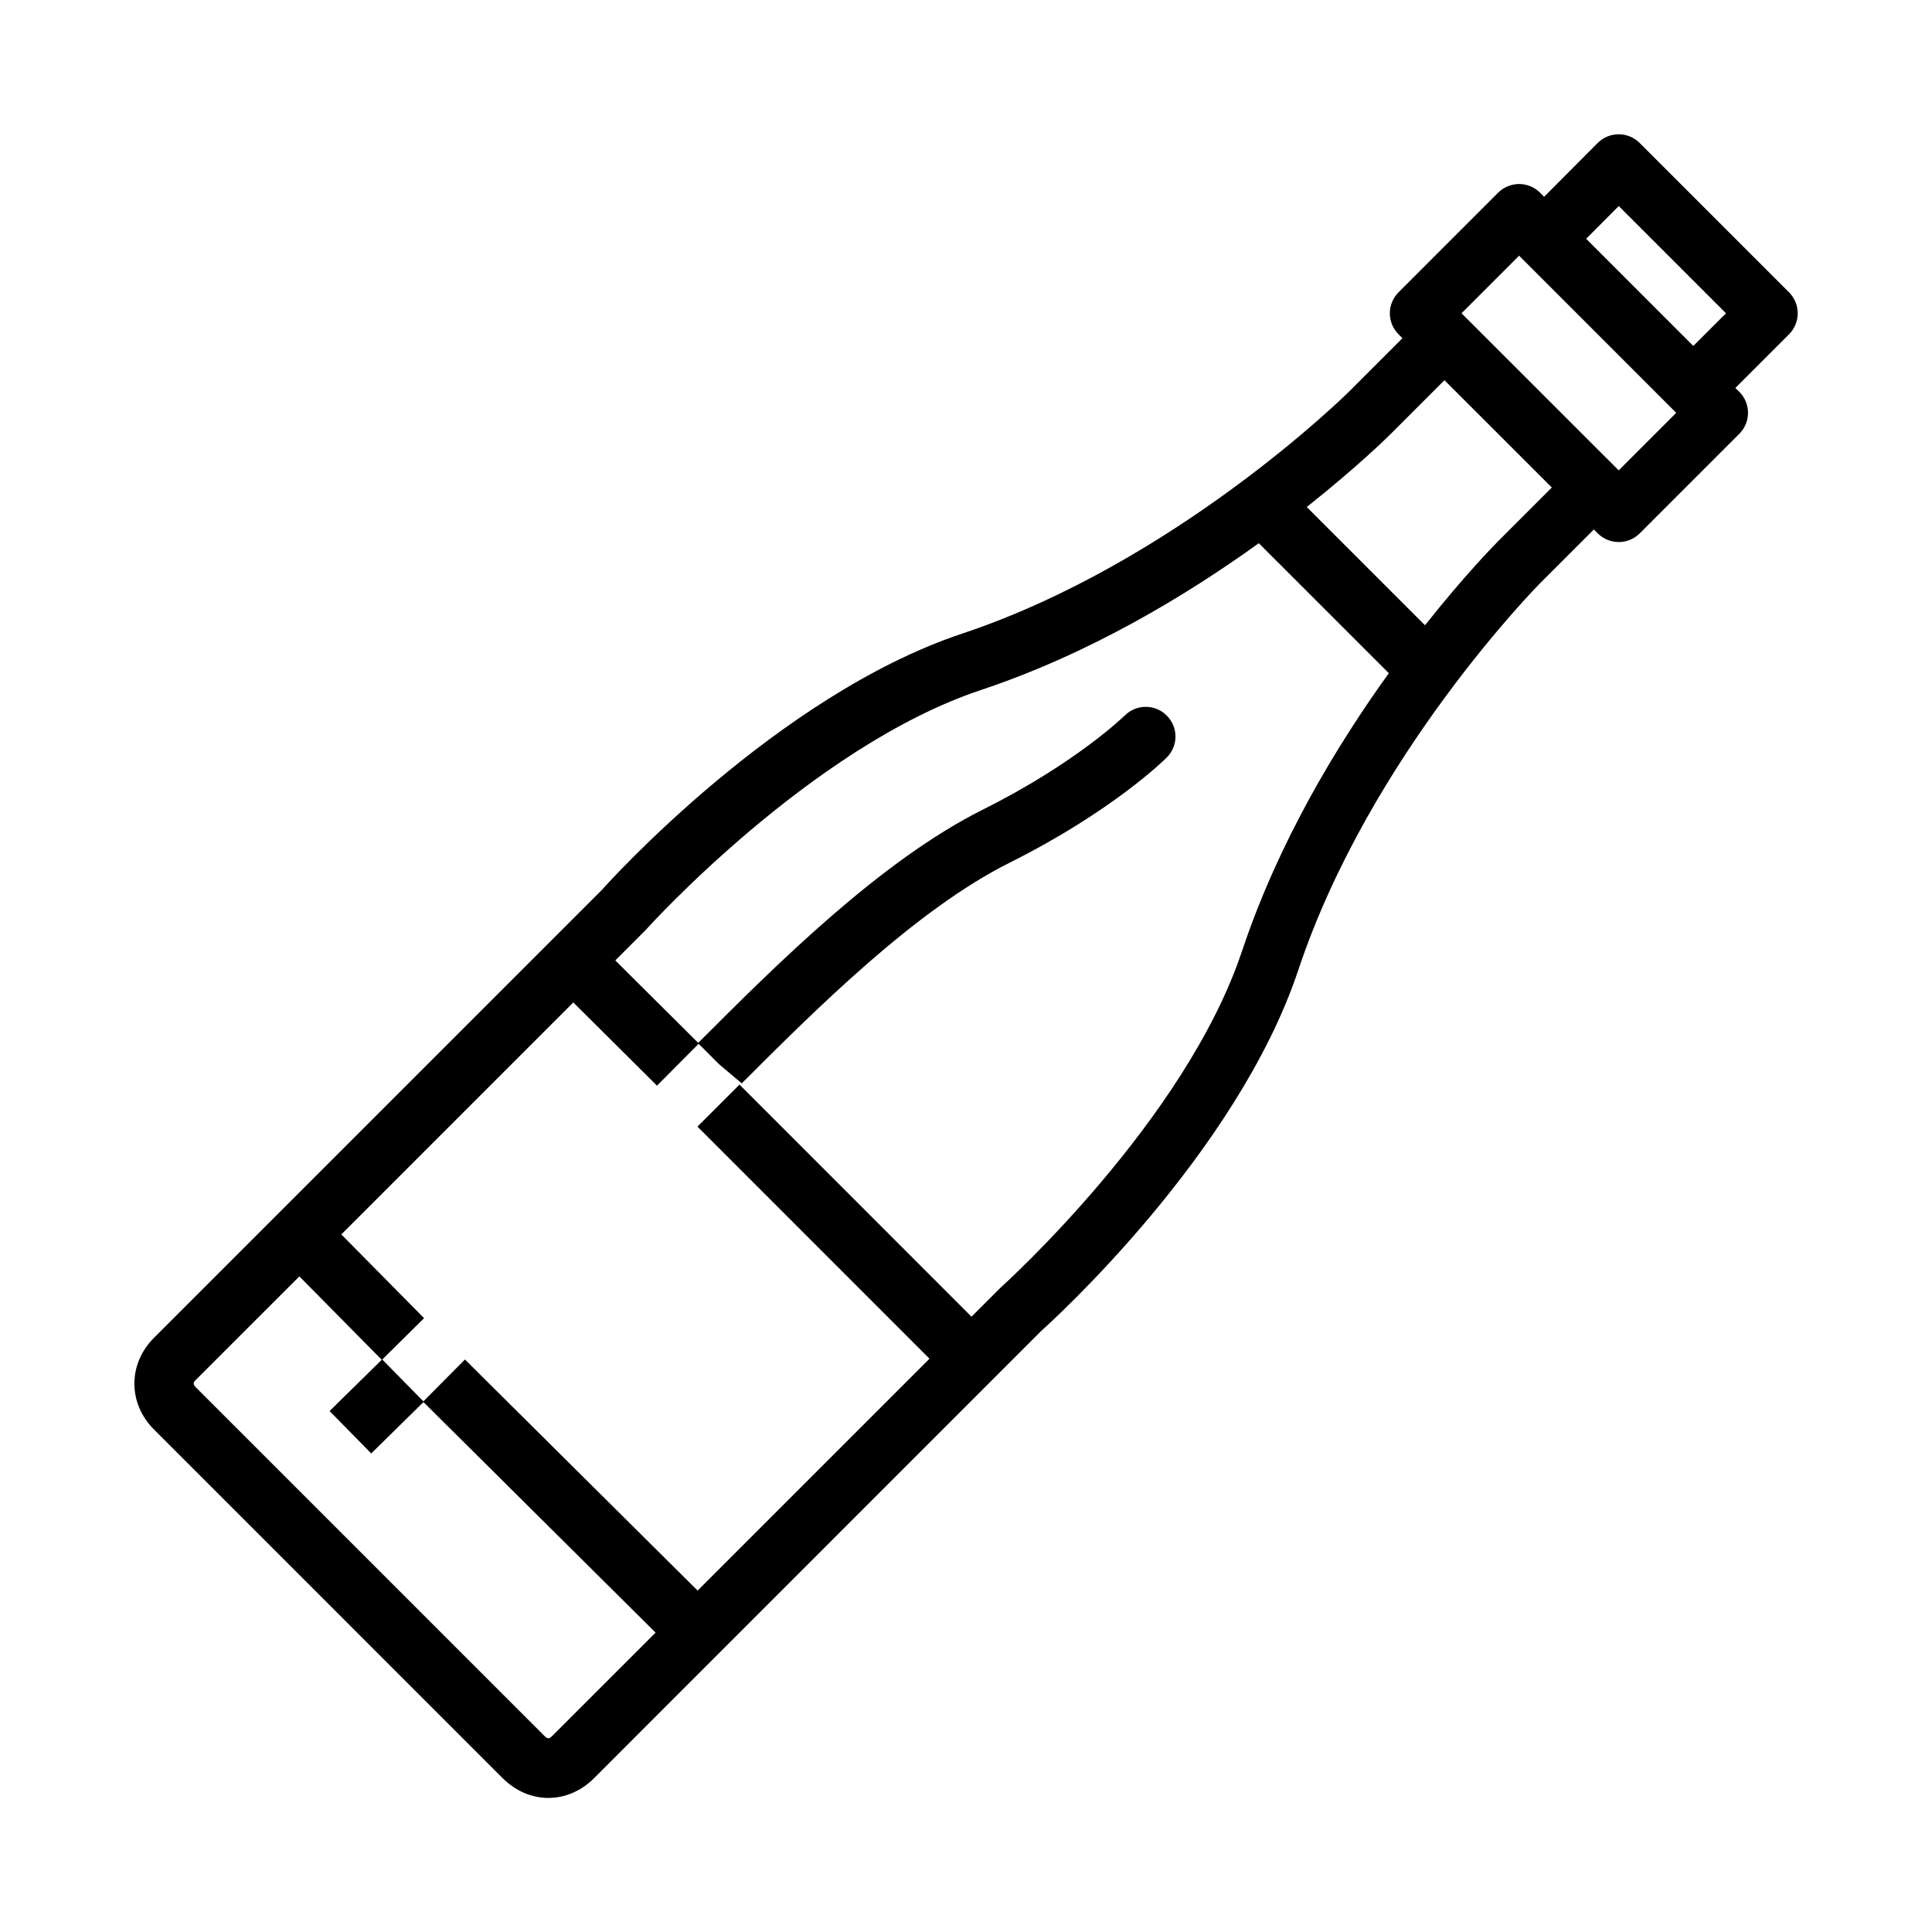 <?xml version="1.0" encoding="UTF-8"?>
<!-- Uploaded to: ICON Repo, www.iconrepo.com, Generator: ICON Repo Mixer Tools -->
<svg fill="#000000" width="800px" height="800px" version="1.1" viewBox="144 144 512 512" xmlns="http://www.w3.org/2000/svg">
 <path d="m620.41 227.03c0-2.086-0.828-4.094-2.305-5.566l-39.574-39.574c-1.48-1.477-3.481-2.305-5.566-2.305h-0.008c-2.094 0-4.102 0.836-5.574 2.32l-14.168 14.242-1.07-1.07c-3.078-3.078-8.055-3.078-11.133 0l-26.383 26.387c-1.48 1.48-2.305 3.481-2.305 5.566 0 2.086 0.828 4.094 2.305 5.566l1.031 1.031-14.227 14.227c-0.449 0.449-45.633 45.121-102.46 64.062-49.074 16.367-93.852 66.086-95.426 67.871l-118.73 118.73c-6.934 6.934-6.934 17.391 0 24.324l92.348 92.355c3.527 3.519 7.84 5.273 12.164 5.273 4.32 0 8.645-1.762 12.164-5.281l19.785-19.809 32.984-32.984 65.645-65.66c2.109-1.883 51.828-46.648 68.18-95.73 18.941-56.82 63.621-102 64.07-102.46l14.234-14.234 1.031 1.031c1.535 1.535 3.551 2.305 5.566 2.305s4.031-0.77 5.566-2.305l26.379-26.379c3.078-3.078 3.078-8.055 0-11.133l-1.051-1.016 14.227-14.219c1.48-1.484 2.305-3.484 2.305-5.57zm-330.06 377.01c-0.684 0.684-1.094 0.977-2.07 0l-92.336-92.34c-0.984-0.984-0.676-1.387 0-2.062l19.797-19.789 7.598-7.59 21.828 22.098-13.824 13.586 11.035 11.234 13.848-13.609 61.512 61.094zm182.8-208c-15.02 45.059-63.25 88.527-64.062 89.27l-7.629 7.629-61.488-61.512-11.133 11.133 61.488 61.512-61.449 61.449-61.66-61.238-11.012 11.09-10.902-11.09 11.082-10.957-21.93-22.191 4.723-4.715 9.539-9.539 47.215-47.223 22.176 22.059 11.035-11.098 5.391 5.391 6.039 5.094c19.406-19.406 45.973-45.98 71.004-58.488 27.215-13.609 41.043-27.285 41.621-27.859h-0.008c3.094-3.078 3.094-8.055 0-11.133-3.07-3.07-8.031-3.07-11.109-0.008h-0.008-0.008c0 0.008 0 0.008-0.008 0.008-0.227 0.219-12.895 12.586-37.527 24.898-27.301 13.641-54.875 41.219-75.5 61.852l-21.973-21.852 7.918-7.918c0.434-0.488 43.902-48.719 88.969-63.738 28.938-9.645 54.539-25.145 73.652-38.91l34.457 34.449c-13.758 19.098-29.258 44.707-38.902 73.637zm67.867-108.61c-0.789 0.789-8.816 8.934-19.375 22.27l-31.34-31.34c13.328-10.555 21.484-18.586 22.262-19.375l14.227-14.227 28.457 28.441zm31.957-18.777-41.652-41.637 15.258-15.258 41.637 41.645zm-8.625-61.375 8.637-8.676 28.426 28.426-8.668 8.652z"/>
</svg>